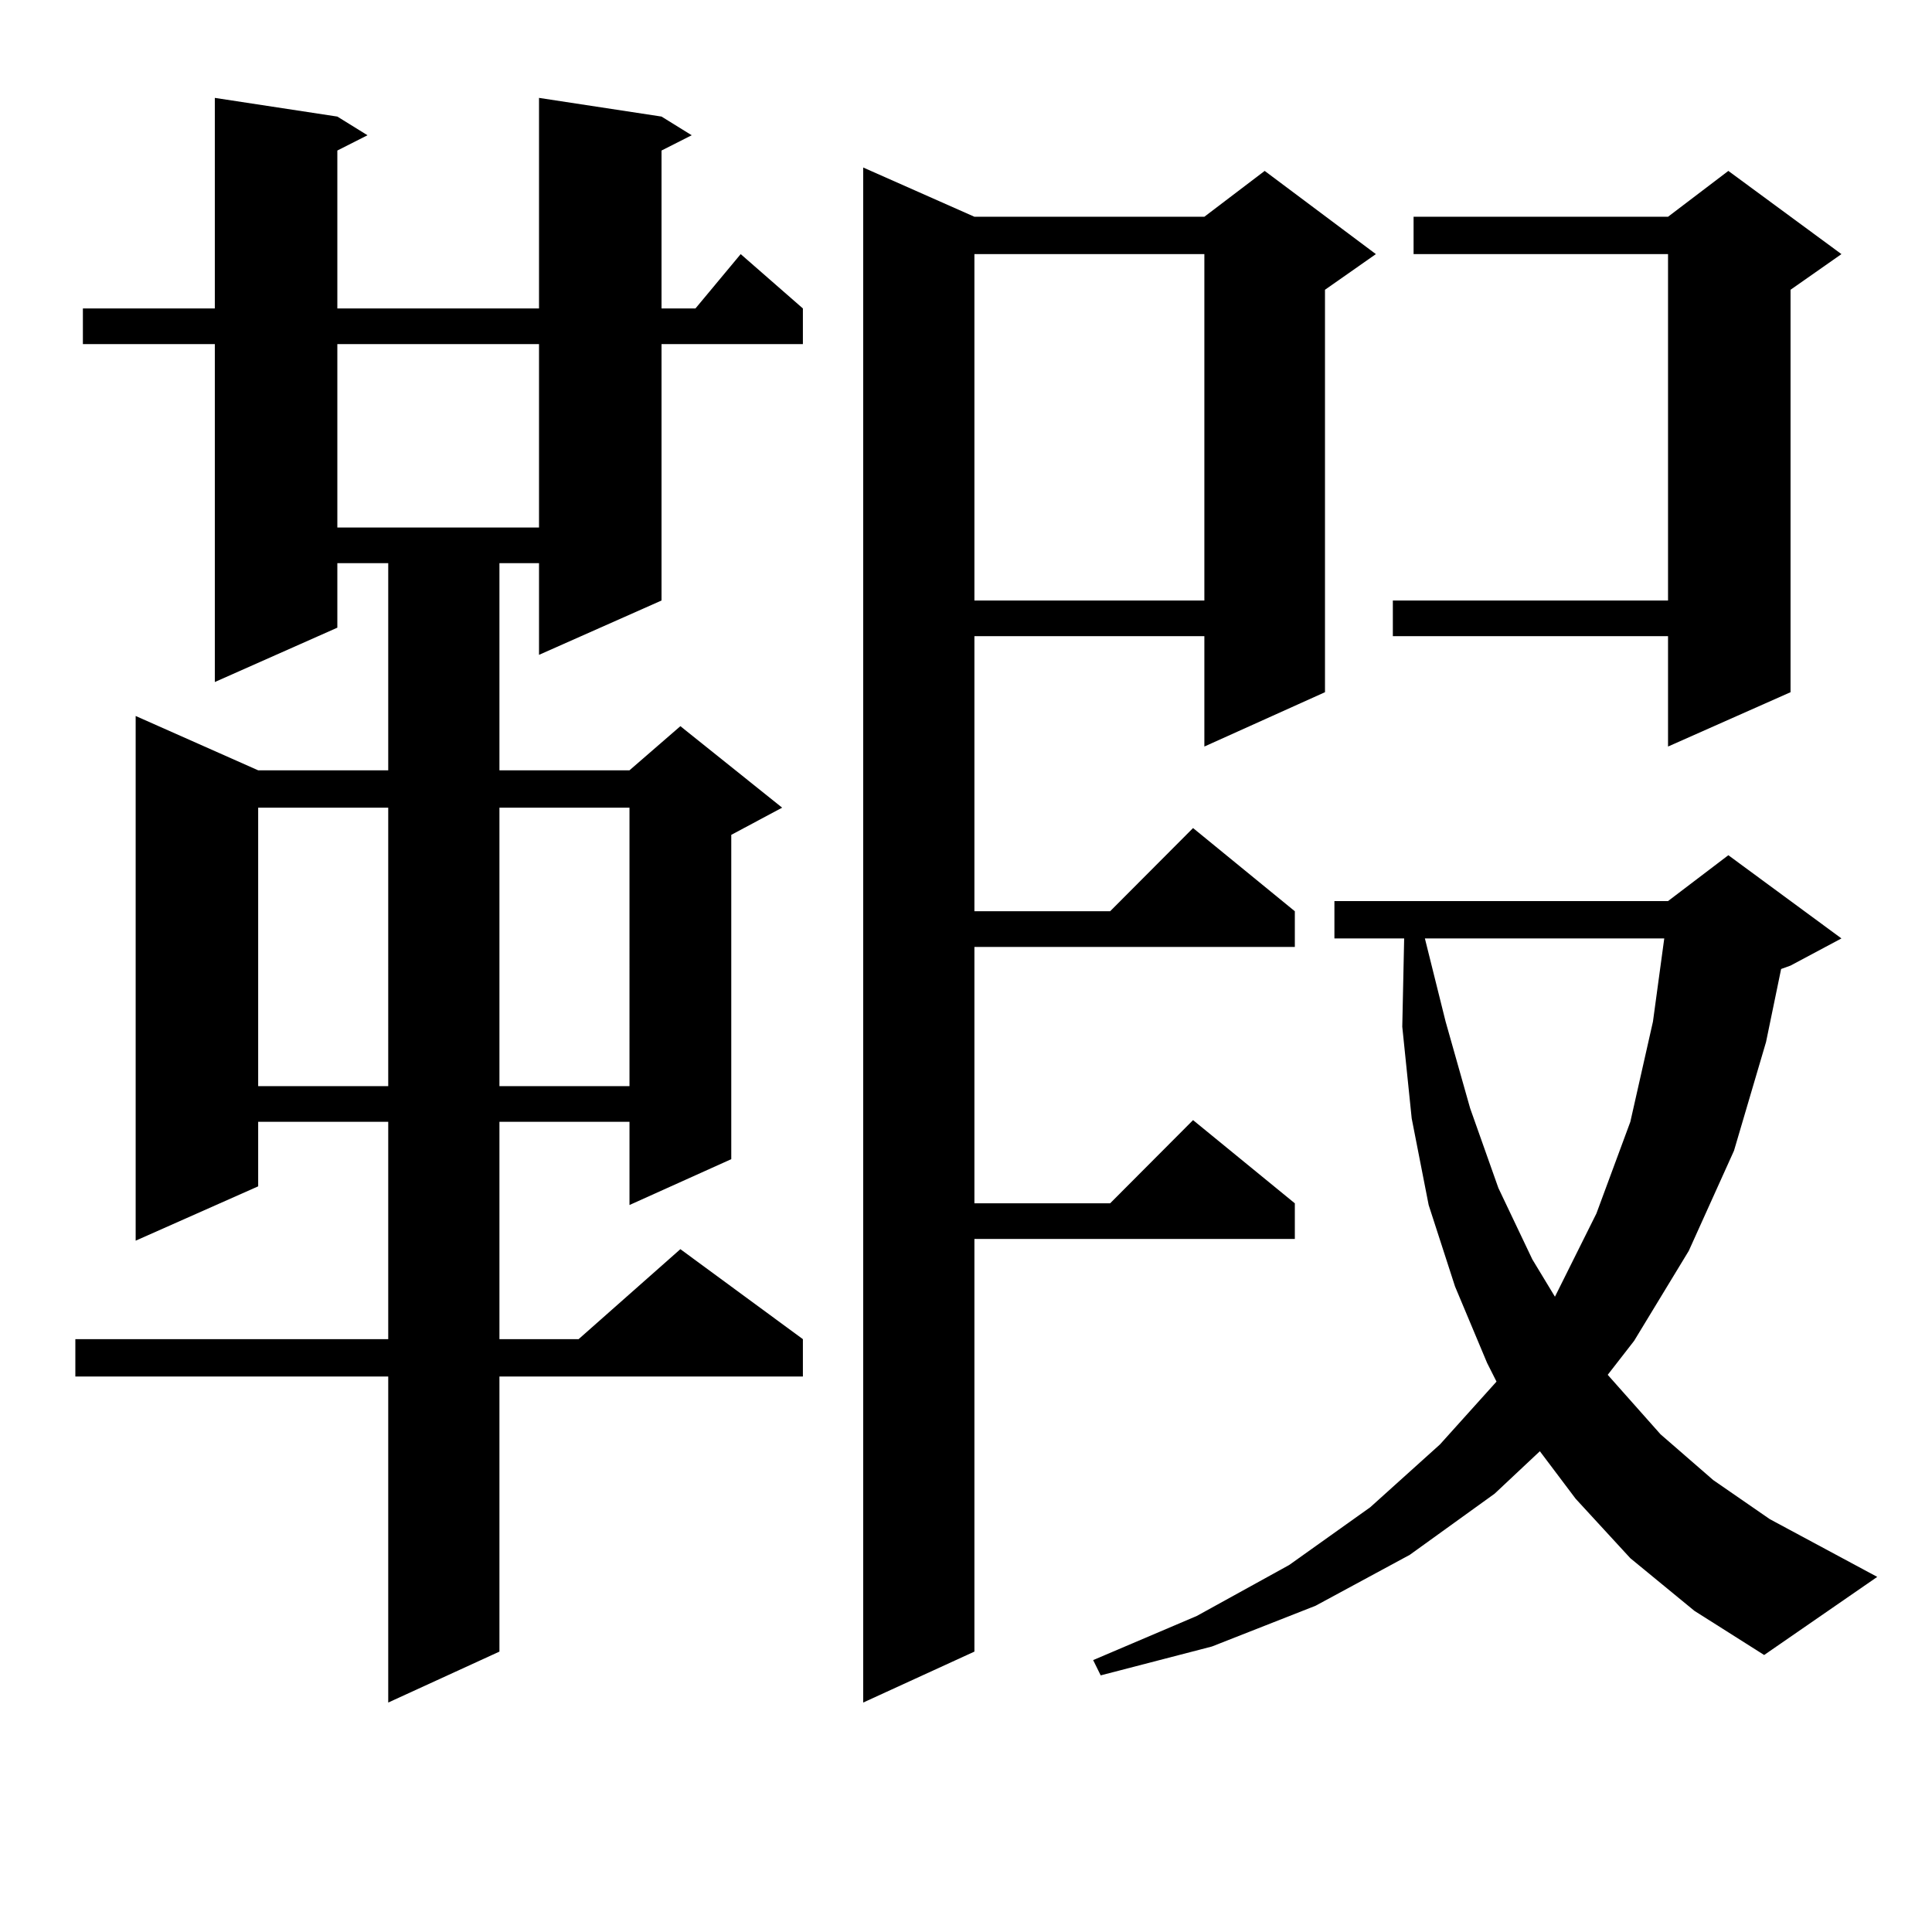 <?xml version="1.0" encoding="utf-8"?>
<!-- Generator: Adobe Illustrator 16.0.0, SVG Export Plug-In . SVG Version: 6.00 Build 0)  -->
<!DOCTYPE svg PUBLIC "-//W3C//DTD SVG 1.1//EN" "http://www.w3.org/Graphics/SVG/1.1/DTD/svg11.dtd">
<svg version="1.1" id="图层_1" xmlns="http://www.w3.org/2000/svg" xmlns:xlink="http://www.w3.org/1999/xlink" x="0px" y="0px"
	 width="1000px" height="1000px" viewBox="0 0 1000 1000" enable-background="new 0 0 1000 1000" xml:space="preserve">
<path d="M342.406,60.336l15.609,9.668l-15.609,7.91v81.738h17.561l23.414-28.125l32.194,28.125v18.457h-73.169v132.715
	l-63.413,28.125v-47.461h-20.487v107.227h67.315l26.341-22.852l52.682,42.188l-26.341,14.063v167.871l-52.682,23.73v-43.066h-67.315
	v112.5h40.975l52.682-46.582l63.413,46.582v19.336H258.506v142.383l-57.559,26.367v-168.75H39v-19.336h161.947v-112.5h-67.315
	v33.398l-63.413,28.125V370.59l63.413,28.125h67.315V291.488h-26.341v33.398l-63.413,28.125V178.109H42.902v-18.457h68.291V50.668
	l63.413,9.668l15.609,9.668l-15.609,7.91v81.738h104.387V50.668L342.406,60.336z M133.631,418.051v144.141h67.315V418.051H133.631z
	 M174.606,178.109v94.922h104.387v-94.922H174.606z M258.506,418.051v144.141h67.315V418.051H258.506z M504.354,112.191h119.021
	l31.219-23.73l57.56,43.066l-26.341,18.457v208.301l-62.438,28.125v-57.129H504.354v142.383h70.242l42.926-43.066l52.682,43.066
	v18.457h-165.85v132.715h70.242l42.926-43.066l52.682,43.066v18.457h-165.85v213.574l-57.56,26.367V86.703L504.354,112.191z
	 M504.354,131.527v179.297h119.021V131.527H504.354z M843.857,806.527l-28.292-30.762l-18.536-24.609l-23.414,21.973l-43.901,31.641
	l-48.779,26.367l-53.657,21.094l-57.56,14.941l-3.902-7.91l53.657-22.852l47.804-26.367l41.95-29.883l36.097-32.52l29.268-32.52
	l-4.878-9.668l-16.585-39.551l-13.658-42.188l-8.78-44.824l-4.878-47.461l0.976-45.703H690.69V466.39h172.679l31.219-23.73
	l58.535,43.066l-26.341,14.063l-4.878,1.758L914.1,539.34l-16.585,56.25l-23.414,51.855l-28.292,46.582l-13.658,17.578
	l27.316,30.762l27.316,23.73l29.268,20.215l55.608,29.883l-58.535,40.43l-36.097-22.852L843.857,806.527z M953.123,131.527
	l-26.341,18.457v208.301l-63.413,28.125v-57.129H720.934v-18.457h142.436V131.527H731.665v-19.336h131.704l31.219-23.73
	L953.123,131.527z M737.519,485.726l10.731,43.066l12.683,44.824l14.634,41.309l17.561,36.914l11.707,19.336l21.463-43.066
	l17.561-47.461l11.707-51.855l5.854-43.066H737.519z"/>
</svg>
